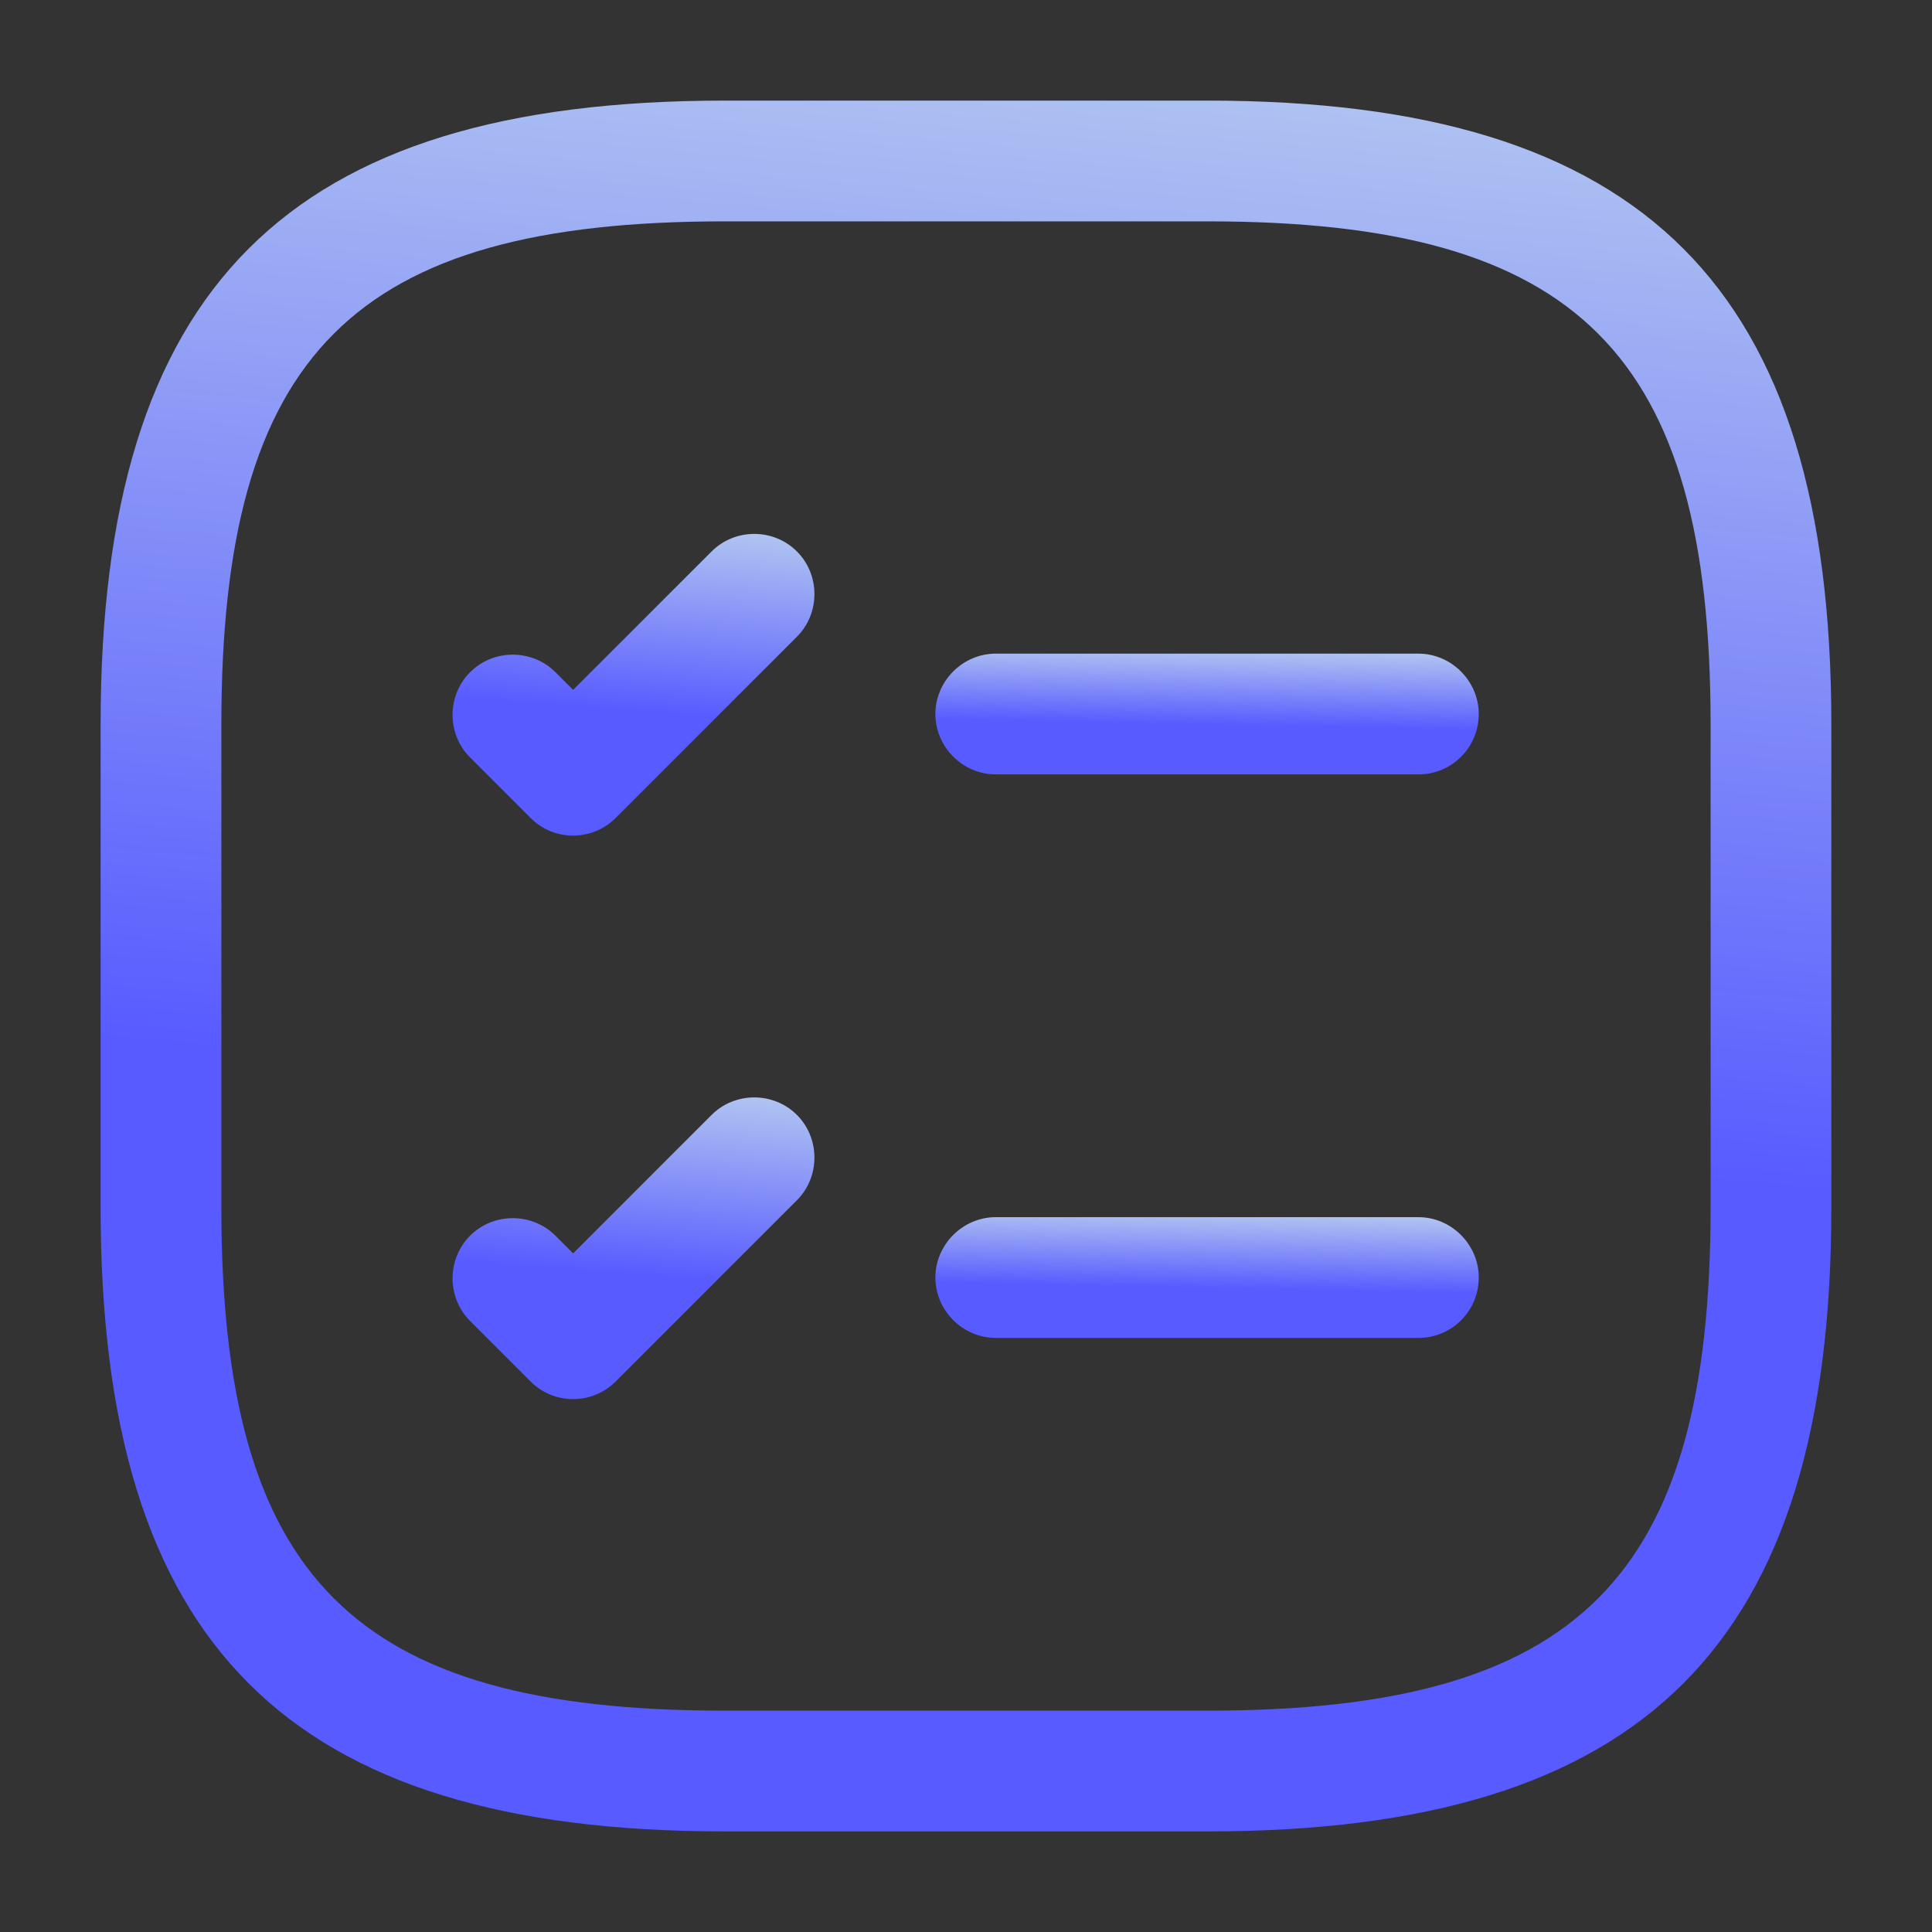 <svg width="40" height="40" viewBox="0 0 40 40" fill="none" xmlns="http://www.w3.org/2000/svg">
<rect x="0" y="0" width="40" height="40" fill="#333333" stroke="none"/>
<path d="M29.366 16.033H20.616C19.933 16.033 19.366 15.467 19.366 14.783C19.366 14.1 19.933 13.533 20.616 13.533H29.366C30.049 13.533 30.616 14.1 30.616 14.783C30.616 15.467 30.066 16.033 29.366 16.033Z" fill="url(#paint0_linear_125_3126)"/>
<path d="M11.866 17.3C11.549 17.3 11.233 17.183 10.983 16.933L9.733 15.683C9.249 15.2 9.249 14.4 9.733 13.917C10.216 13.433 11.016 13.433 11.499 13.917L11.866 14.283L14.733 11.417C15.216 10.933 16.016 10.933 16.499 11.417C16.983 11.9 16.983 12.7 16.499 13.183L12.749 16.933C12.516 17.167 12.199 17.3 11.866 17.3Z" fill="url(#paint1_linear_125_3126)"/>
<path d="M29.366 27.7H20.616C19.933 27.7 19.366 27.134 19.366 26.45C19.366 25.767 19.933 25.2 20.616 25.2H29.366C30.049 25.2 30.616 25.767 30.616 26.45C30.616 27.134 30.066 27.7 29.366 27.7Z" fill="url(#paint2_linear_125_3126)"/>
<path d="M11.866 28.967C11.549 28.967 11.233 28.85 10.983 28.6L9.733 27.35C9.249 26.867 9.249 26.067 9.733 25.583C10.216 25.1 11.016 25.1 11.499 25.583L11.866 25.95L14.733 23.083C15.216 22.6 16.016 22.6 16.499 23.083C16.983 23.567 16.983 24.367 16.499 24.85L12.749 28.6C12.516 28.833 12.199 28.967 11.866 28.967Z" fill="url(#paint3_linear_125_3126)"/>
<path d="M25 37.917H15C5.95 37.917 2.083 34.05 2.083 25V15C2.083 5.95 5.95 2.083 15 2.083H25C34.05 2.083 37.916 5.95 37.916 15V25C37.916 34.05 34.05 37.917 25 37.917ZM15 4.583C7.316 4.583 4.583 7.317 4.583 15V25C4.583 32.683 7.316 35.417 15 35.417H25C32.683 35.417 35.416 32.683 35.416 25V15C35.416 7.317 32.683 4.583 25 4.583H15Z" fill="url(#paint4_linear_125_3126)"/>
<defs>
<linearGradient id="paint0_linear_125_3126" x1="25.197" y1="12.778" x2="25.153" y2="15.006" gradientUnits="userSpaceOnUse">
<stop stop-color="#D7F2EB"/>
<stop offset="1" stop-color="#585BFF"/>
</linearGradient>
<linearGradient id="paint1_linear_125_3126" x1="13.253" y1="9.167" x2="12.842" y2="14.704" gradientUnits="userSpaceOnUse">
<stop stop-color="#D7F2EB"/>
<stop offset="1" stop-color="#585BFF"/>
</linearGradient>
<linearGradient id="paint2_linear_125_3126" x1="25.197" y1="24.445" x2="25.153" y2="26.672" gradientUnits="userSpaceOnUse">
<stop stop-color="#D7F2EB"/>
<stop offset="1" stop-color="#585BFF"/>
</linearGradient>
<linearGradient id="paint3_linear_125_3126" x1="13.253" y1="20.834" x2="12.842" y2="26.37" gradientUnits="userSpaceOnUse">
<stop stop-color="#D7F2EB"/>
<stop offset="1" stop-color="#585BFF"/>
</linearGradient>
<linearGradient id="paint4_linear_125_3126" x1="20.656" y1="-8.745" x2="17.832" y2="22.945" gradientUnits="userSpaceOnUse">
<stop stop-color="#D7F2EB"/>
<stop offset="1" stop-color="#585BFF"/>
</linearGradient>
</defs>
</svg>
